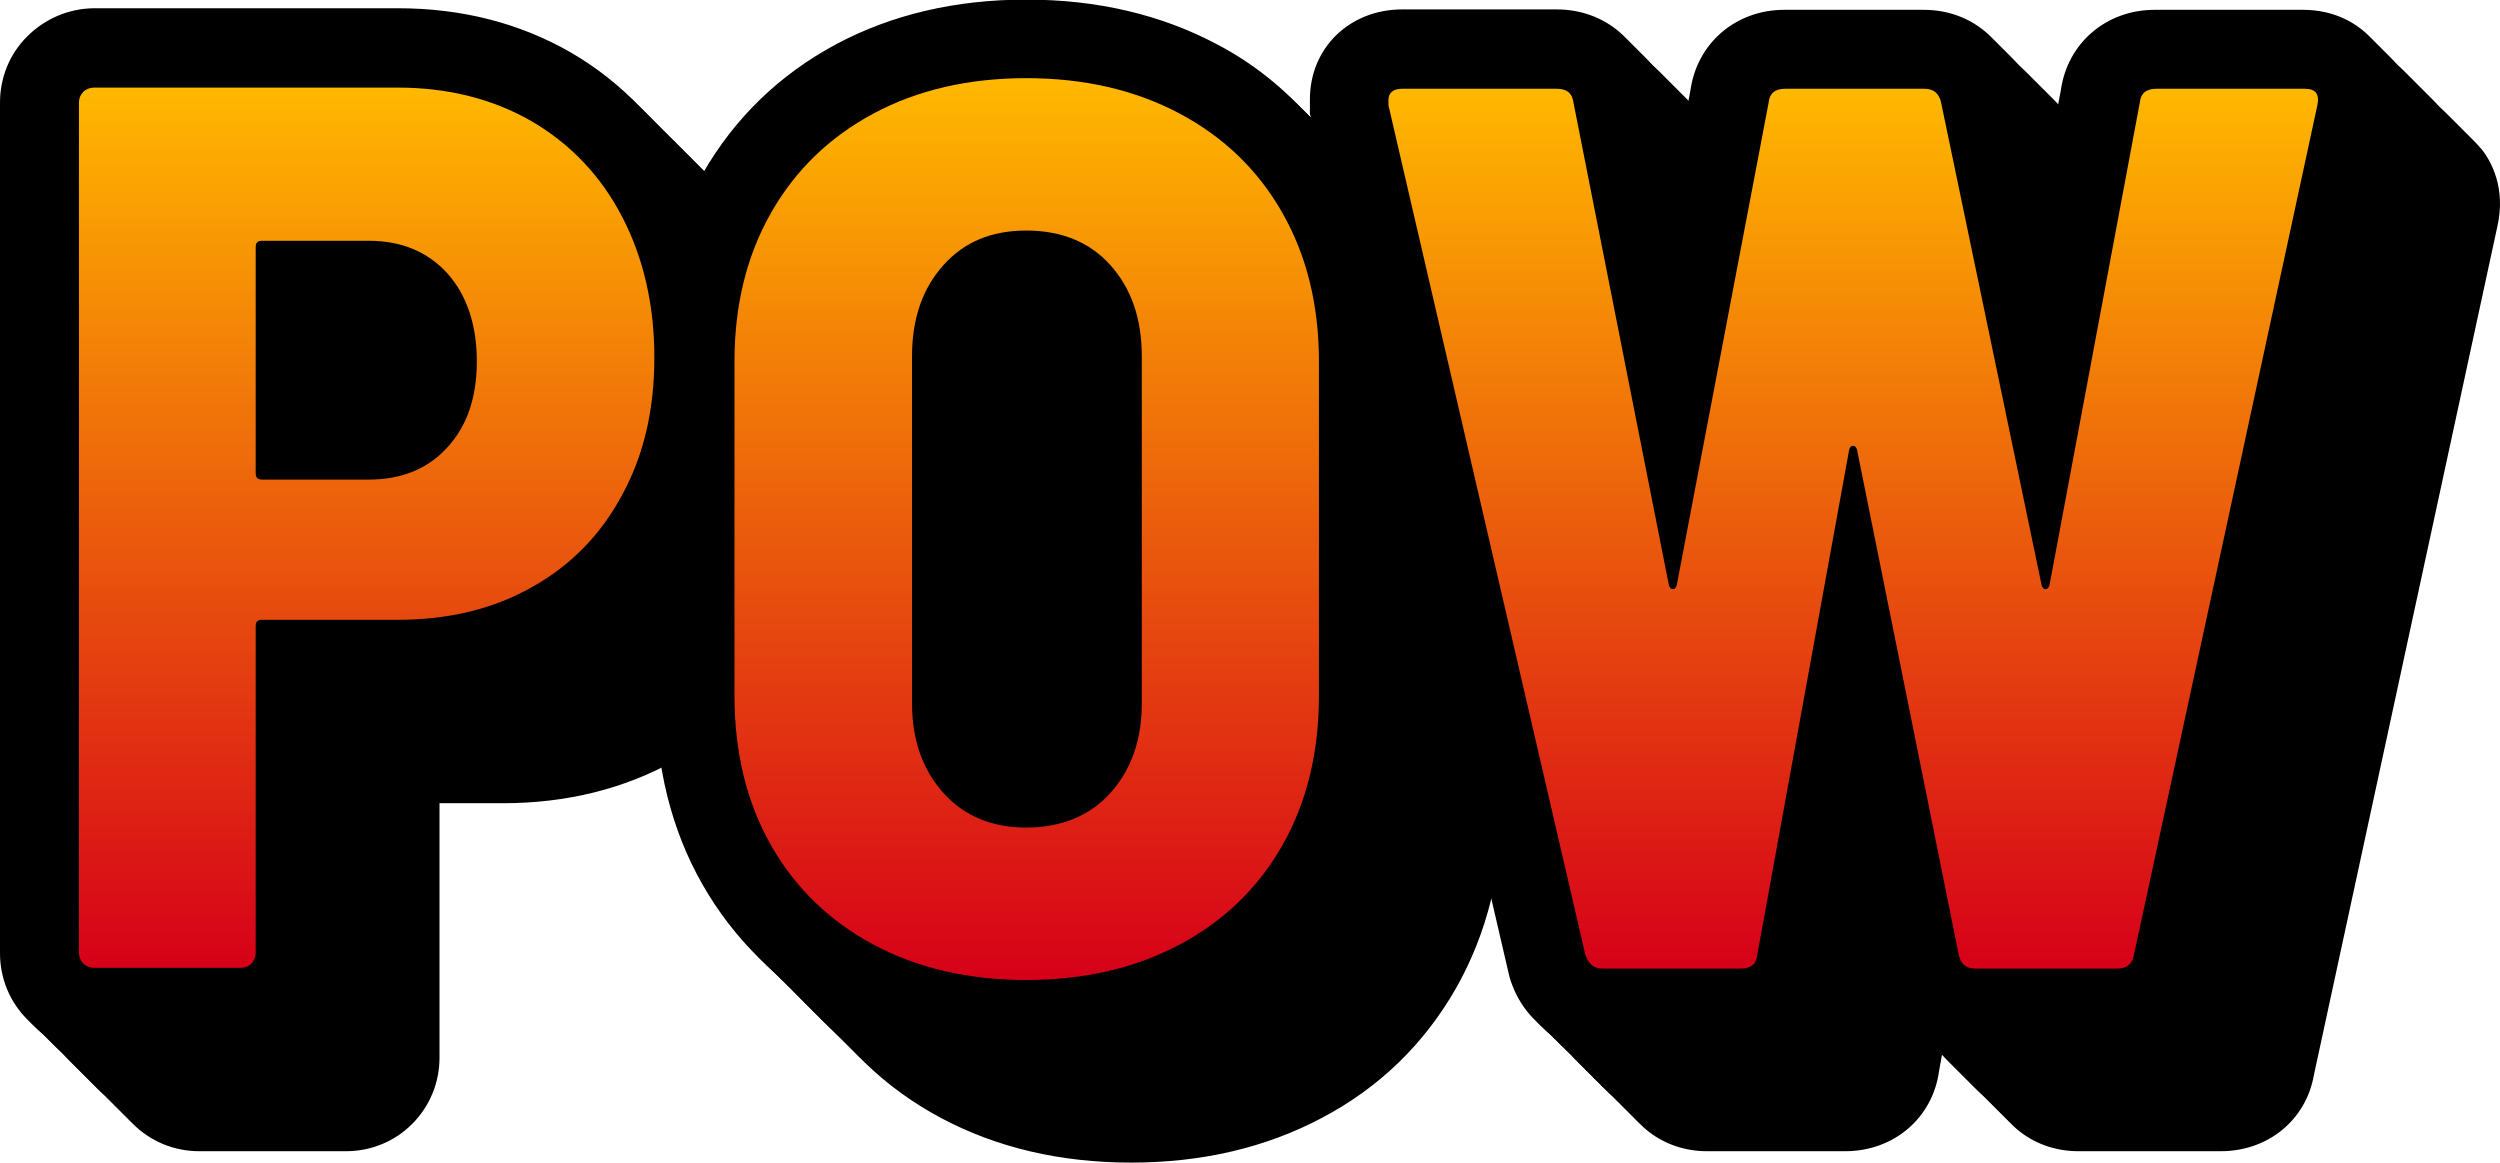 <?xml version="1.0" encoding="UTF-8"?>
<svg id="Layer_1" data-name="Layer 1" xmlns="http://www.w3.org/2000/svg" xmlns:xlink="http://www.w3.org/1999/xlink" viewBox="0 0 63.65 29.62">
  <defs>
    <style>
      .cls-1 {
        fill: url(#New_Gradient_Swatch_copy_3);
      }

      .cls-2 {
        fill: url(#New_Gradient_Swatch_copy_3-3);
      }

      .cls-3 {
        fill: url(#New_Gradient_Swatch_copy_3-2);
      }
    </style>
    <linearGradient id="New_Gradient_Swatch_copy_3" data-name="New Gradient Swatch copy 3" x1="9.33" y1="24.66" x2="9.33" y2="2.22" gradientUnits="userSpaceOnUse">
      <stop offset="0" stop-color="#d60019"/>
      <stop offset="1" stop-color="#ffb800"/>
    </linearGradient>
    <linearGradient id="New_Gradient_Swatch_copy_3-2" data-name="New Gradient Swatch copy 3" x1="26.14" y1="24.94" x2="26.14" y2="2" xlink:href="#New_Gradient_Swatch_copy_3"/>
    <linearGradient id="New_Gradient_Swatch_copy_3-3" data-name="New Gradient Swatch copy 3" x1="47.16" x2="47.16" y2="2.26" xlink:href="#New_Gradient_Swatch_copy_3"/>
  </defs>
  <g>
    <path d="M27.89,11.75c0-.67.21-.9.28-.97.1-.11.24-.23.63-.23.46,0,.59.15.66.22.07.08.28.31.28.98v8.83c0,.57-.16.81-.28.94-.07.08-.2.22-.66.22-.39,0-.53-.12-.63-.23-.12-.13-.28-.37-.28-.94v-8.83ZM11.19,10.8h.88c.36,0,.45.1.51.17.16.17.24.48.24.9,0,.39-.08.68-.22.84-.06.06-.16.17-.53.17h-.88v-2.08ZM63.17,3.79c-.44-.55-1.1-.86-1.85-.86h-3.78c-1.24,0-2.22.85-2.39,2.04l-.52,2.78-.59-2.83c-.22-1.19-1.18-1.99-2.38-1.99h-3.55c-1.24,0-2.22.85-2.39,2.04l-.49,2.59-.52-2.61c-.18-1.18-1.16-2.03-2.39-2.03h-3.94c-1.34,0-2.35.98-2.35,2.29v.36l.03.14c-.67-.77-1.47-1.42-2.41-1.91-1.42-.75-3.04-1.13-4.84-1.13s-3.42.38-4.83,1.13c-1.46.78-2.6,1.89-3.41,3.3-.07.12-.12.25-.18.38-.03-.07-.06-.15-.1-.22-.72-1.38-1.75-2.47-3.07-3.24-1.3-.75-2.78-1.13-4.41-1.13h-7.74c-.63,0-1.23.25-1.69.7-.45.45-.69,1.05-.69,1.68v21.66c0,.64.25,1.24.69,1.68.45.45,1.05.7,1.69.7h3.74c.64,0,1.24-.25,1.68-.69.45-.45.7-1.05.7-1.69v-6.48h1.62c1.62,0,3.1-.37,4.38-1.09.86-.48,1.58-1.11,2.19-1.84v2.85c0,1.8.4,3.41,1.19,4.8.81,1.42,1.95,2.53,3.4,3.3,1.41.75,3.03,1.13,4.83,1.13s3.42-.38,4.84-1.13c1.47-.77,2.62-1.89,3.43-3.31.79-1.39,1.19-3,1.19-4.8v-5.15l2.84,12.23.03.12c.32,1.06,1.23,1.75,2.33,1.75h3.52c1.24,0,2.23-.85,2.39-2.05l.55-3.04.62,3.09c.22,1.19,1.17,2,2.38,2h3.62c1.21,0,2.17-.8,2.37-1.93l4.67-21.6c.23-1-.16-1.69-.42-2.01Z"/>
    <path d="M27.71,11.57c0-.67.21-.9.28-.97.1-.11.24-.23.63-.23.46,0,.59.15.66.22s.28.31.28.98v8.83c0,.57-.16.81-.28.94-.07.08-.2.22-.66.22-.39,0-.53-.12-.63-.23-.12-.13-.28-.37-.28-.94v-8.83ZM11.01,10.62h.88c.36,0,.45.1.51.17.16.17.24.48.24.9,0,.39-.08.68-.22.84-.06.06-.16.17-.53.17h-.88v-2.08ZM62.99,3.61c-.44-.55-1.1-.86-1.85-.86h-3.78c-1.24,0-2.22.85-2.39,2.04l-.52,2.78-.59-2.83c-.22-1.19-1.18-1.99-2.38-1.99h-3.55c-1.24,0-2.22.85-2.39,2.04l-.49,2.59-.52-2.61c-.18-1.18-1.16-2.03-2.39-2.03h-3.94c-1.34,0-2.35.98-2.35,2.29v.36l.03.14c-.67-.77-1.47-1.42-2.41-1.91-1.42-.75-3.04-1.13-4.84-1.13s-3.42.38-4.83,1.13c-1.46.78-2.6,1.89-3.41,3.3-.07.12-.12.25-.18.38-.03-.07-.06-.15-.1-.22-.72-1.38-1.75-2.47-3.07-3.24-1.3-.75-2.78-1.13-4.41-1.13h-7.74c-.63,0-1.23.24-1.69.7s-.69,1.05-.69,1.68v21.66c0,.64.25,1.24.69,1.68s1.05.7,1.69.7h3.74c.64,0,1.24-.25,1.68-.69.45-.45.7-1.05.7-1.69v-6.48h1.62c1.62,0,3.1-.37,4.38-1.09.86-.48,1.58-1.11,2.19-1.84v2.85c0,1.8.4,3.41,1.19,4.8.81,1.42,1.95,2.53,3.4,3.3,1.41.75,3.03,1.13,4.83,1.13s3.42-.38,4.84-1.13c1.47-.77,2.62-1.89,3.43-3.31.79-1.39,1.19-3,1.19-4.8v-5.15l2.84,12.23.03.12c.32,1.06,1.23,1.75,2.33,1.75h3.52c1.24,0,2.23-.85,2.39-2.05l.55-3.04.62,3.09c.22,1.19,1.17,2,2.38,2h3.62c1.21,0,2.17-.8,2.37-1.93l4.67-21.6c.23-1-.16-1.69-.42-2.01Z"/>
    <path d="M27.53,11.39c0-.67.21-.9.28-.97.1-.11.24-.23.63-.23.46,0,.59.15.66.22s.28.31.28.98v8.83c0,.57-.16.81-.28.94-.07.08-.2.22-.66.22-.39,0-.53-.12-.63-.23-.12-.13-.28-.37-.28-.94v-8.83ZM10.83,10.45h.88c.36,0,.45.1.51.17.16.17.24.48.24.9,0,.39-.08.68-.22.84-.06.06-.16.17-.53.17h-.88v-2.08ZM62.81,3.43c-.44-.55-1.1-.86-1.85-.86h-3.78c-1.24,0-2.22.85-2.39,2.04l-.52,2.78-.59-2.83c-.22-1.19-1.18-1.99-2.38-1.99h-3.55c-1.24,0-2.22.85-2.39,2.04l-.49,2.59-.52-2.61c-.18-1.18-1.16-2.03-2.39-2.03h-3.94c-1.34,0-2.35.98-2.35,2.29v.36l.03.14c-.67-.77-1.47-1.42-2.41-1.91-1.42-.75-3.04-1.13-4.84-1.13s-3.42.38-4.83,1.13c-1.46.78-2.6,1.89-3.41,3.3-.07.12-.12.25-.18.38-.03-.07-.06-.15-.1-.22-.72-1.38-1.75-2.47-3.07-3.24-1.3-.75-2.78-1.13-4.41-1.13h-7.74c-.63,0-1.23.24-1.69.7s-.69,1.05-.69,1.68v21.66c0,.64.25,1.24.69,1.68s1.05.7,1.69.7h3.74c.64,0,1.24-.25,1.68-.69.45-.45.7-1.05.7-1.69v-6.48h1.62c1.62,0,3.1-.37,4.38-1.09.86-.48,1.58-1.11,2.19-1.84v2.85c0,1.8.4,3.41,1.19,4.8.81,1.42,1.95,2.53,3.4,3.3,1.41.75,3.03,1.13,4.83,1.13s3.42-.38,4.84-1.13c1.47-.77,2.62-1.89,3.43-3.31.79-1.39,1.19-3,1.19-4.8v-5.15l2.84,12.23.03.12c.32,1.06,1.23,1.75,2.33,1.75h3.52c1.24,0,2.23-.85,2.39-2.05l.55-3.04.62,3.09c.22,1.19,1.17,2,2.38,2h3.62c1.21,0,2.17-.8,2.37-1.93l4.67-21.6c.23-1-.16-1.69-.42-2.01Z"/>
    <path d="M27.36,11.21c0-.67.21-.9.28-.97.1-.11.24-.23.63-.23.46,0,.59.15.66.22s.28.31.28.98v8.83c0,.57-.16.81-.28.94-.07.08-.2.22-.66.22-.39,0-.53-.12-.63-.23-.12-.13-.28-.37-.28-.94v-8.83ZM10.65,10.27h.88c.36,0,.45.1.51.17.16.17.24.48.24.9,0,.39-.08.68-.22.84-.06.06-.16.17-.53.17h-.88v-2.08ZM62.63,3.25c-.44-.55-1.1-.86-1.85-.86h-3.78c-1.24,0-2.22.85-2.39,2.04l-.52,2.78-.59-2.83c-.22-1.19-1.18-1.99-2.38-1.99h-3.55c-1.24,0-2.22.85-2.39,2.04l-.49,2.59-.52-2.61c-.18-1.18-1.16-2.03-2.39-2.03h-3.94c-1.34,0-2.35.98-2.35,2.29v.36l.03.14c-.67-.77-1.47-1.42-2.41-1.91-1.42-.75-3.04-1.13-4.84-1.13s-3.42.38-4.83,1.13c-1.46.78-2.6,1.89-3.41,3.3-.07.12-.12.25-.18.38-.03-.07-.06-.15-.1-.22-.72-1.38-1.75-2.47-3.07-3.24-1.3-.75-2.78-1.13-4.41-1.13h-7.74c-.63,0-1.23.24-1.69.7s-.69,1.05-.69,1.68v21.66c0,.64.25,1.24.69,1.68s1.05.7,1.69.7h3.74c.64,0,1.24-.25,1.68-.69.45-.45.7-1.05.7-1.69v-6.48h1.62c1.62,0,3.1-.37,4.38-1.09.86-.48,1.58-1.11,2.19-1.84v2.85c0,1.8.4,3.41,1.19,4.8.81,1.42,1.95,2.53,3.4,3.3,1.41.75,3.03,1.13,4.83,1.13s3.42-.38,4.84-1.13c1.47-.77,2.62-1.89,3.43-3.31.79-1.39,1.19-3,1.19-4.8v-5.15l2.84,12.23.03.12c.32,1.06,1.23,1.75,2.33,1.75h3.52c1.24,0,2.23-.85,2.39-2.05l.55-3.04.62,3.09c.22,1.19,1.17,2,2.38,2h3.62c1.21,0,2.17-.8,2.37-1.93l4.67-21.6c.23-1-.16-1.69-.42-2.01Z"/>
    <path d="M27.18,11.03c0-.67.21-.9.28-.97.1-.11.24-.23.63-.23.46,0,.59.15.66.22s.28.31.28.98v8.83c0,.57-.16.81-.28.94-.07.08-.2.22-.66.22-.39,0-.53-.12-.63-.23-.12-.13-.28-.37-.28-.94v-8.83ZM10.47,10.09h.88c.36,0,.45.1.51.17.16.17.24.48.24.9,0,.39-.08.68-.22.84-.06.06-.16.17-.53.17h-.88v-2.08ZM62.45,3.07c-.44-.55-1.1-.86-1.85-.86h-3.78c-1.24,0-2.22.85-2.39,2.04l-.52,2.78-.59-2.83c-.22-1.19-1.18-1.99-2.38-1.99h-3.55c-1.24,0-2.22.85-2.39,2.04l-.49,2.59-.52-2.61c-.18-1.18-1.16-2.03-2.39-2.03h-3.94c-1.34,0-2.35.98-2.35,2.29v.36l.03.14c-.67-.77-1.47-1.42-2.41-1.91-1.42-.75-3.04-1.13-4.84-1.13s-3.42.38-4.83,1.13c-1.46.78-2.6,1.89-3.41,3.3-.07.12-.12.25-.18.38-.03-.07-.06-.15-.1-.22-.72-1.38-1.75-2.47-3.07-3.24-1.3-.75-2.78-1.13-4.41-1.13h-7.74c-.63,0-1.23.24-1.69.7s-.69,1.05-.69,1.68v21.66c0,.64.25,1.24.69,1.68s1.05.7,1.69.7h3.74c.64,0,1.24-.25,1.68-.69.45-.45.7-1.05.7-1.69v-6.48h1.62c1.62,0,3.1-.37,4.38-1.09.86-.48,1.58-1.11,2.19-1.84v2.85c0,1.8.4,3.41,1.19,4.8.81,1.42,1.95,2.53,3.4,3.3,1.41.75,3.03,1.13,4.83,1.13s3.42-.38,4.84-1.13c1.47-.77,2.62-1.89,3.43-3.31.79-1.39,1.19-3,1.19-4.8v-5.15l2.84,12.23.03.12c.32,1.06,1.23,1.75,2.33,1.75h3.52c1.24,0,2.23-.85,2.39-2.05l.55-3.04.62,3.09c.22,1.19,1.17,2,2.38,2h3.62c1.21,0,2.17-.8,2.37-1.93l4.67-21.6c.23-1-.16-1.69-.42-2.01Z"/>
    <path d="M27,10.86c0-.67.21-.9.28-.97.1-.11.24-.23.63-.23.46,0,.59.15.66.22s.28.31.28.98v8.83c0,.57-.16.81-.28.94-.07.08-.2.22-.66.22-.39,0-.53-.12-.63-.23-.12-.13-.28-.37-.28-.94v-8.83ZM10.3,9.91h.88c.36,0,.45.1.51.17.16.17.24.48.24.9,0,.39-.08.68-.22.84-.06.06-.16.17-.53.17h-.88v-2.08ZM62.27,2.9c-.44-.55-1.1-.86-1.85-.86h-3.78c-1.24,0-2.22.85-2.39,2.04l-.52,2.78-.59-2.83c-.22-1.19-1.18-1.99-2.38-1.99h-3.55c-1.24,0-2.22.85-2.39,2.04l-.49,2.59-.52-2.61c-.18-1.18-1.16-2.03-2.39-2.03h-3.94c-1.34,0-2.35.98-2.35,2.29v.36l.03.14c-.67-.77-1.47-1.42-2.41-1.91-1.42-.75-3.04-1.13-4.84-1.13s-3.42.38-4.83,1.13c-1.46.78-2.6,1.89-3.41,3.3-.07.12-.12.25-.18.38-.03-.07-.06-.15-.1-.22-.72-1.38-1.75-2.47-3.07-3.24-1.3-.75-2.78-1.13-4.41-1.13h-7.74c-.63,0-1.23.24-1.69.7s-.69,1.05-.69,1.68v21.66c0,.64.25,1.24.69,1.68s1.05.7,1.69.7h3.74c.64,0,1.24-.25,1.68-.69.45-.45.7-1.05.7-1.69v-6.48h1.62c1.62,0,3.1-.37,4.38-1.09.86-.48,1.58-1.11,2.19-1.84v2.85c0,1.8.4,3.41,1.19,4.8.81,1.42,1.95,2.53,3.4,3.3,1.41.75,3.03,1.13,4.83,1.13s3.42-.38,4.84-1.13c1.47-.77,2.62-1.89,3.43-3.31.79-1.39,1.19-3,1.19-4.8v-5.15l2.84,12.23.03.12c.32,1.06,1.23,1.75,2.33,1.75h3.52c1.24,0,2.23-.85,2.39-2.05l.55-3.04.62,3.09c.22,1.19,1.17,2,2.38,2h3.62c1.21,0,2.17-.8,2.37-1.93l4.67-21.6c.23-1-.16-1.69-.42-2.01Z"/>
    <path d="M26.82,10.68c0-.67.21-.9.28-.97.1-.11.24-.23.63-.23.46,0,.59.15.66.22s.28.31.28.98v8.83c0,.57-.16.81-.28.94-.07.08-.2.22-.66.22-.39,0-.53-.12-.63-.23-.12-.13-.28-.37-.28-.94v-8.83ZM10.12,9.73h.88c.36,0,.45.1.51.17.16.17.24.48.24.9,0,.39-.08.68-.22.84-.06.06-.16.17-.53.17h-.88v-2.08ZM62.1,2.72c-.44-.55-1.1-.86-1.85-.86h-3.78c-1.24,0-2.22.85-2.39,2.04l-.52,2.78-.59-2.83c-.22-1.19-1.18-1.99-2.38-1.99h-3.55c-1.24,0-2.22.85-2.39,2.04l-.49,2.59-.52-2.61c-.18-1.18-1.16-2.03-2.39-2.03h-3.94c-1.34,0-2.35.98-2.35,2.29v.36l.03.14c-.67-.77-1.47-1.42-2.41-1.91-1.42-.75-3.04-1.13-4.84-1.13s-3.42.38-4.83,1.13c-1.46.78-2.6,1.89-3.41,3.3-.07.12-.12.25-.18.38-.03-.07-.06-.15-.1-.22-.72-1.38-1.75-2.47-3.07-3.24-1.3-.75-2.78-1.13-4.41-1.13H3.99c-.63,0-1.23.24-1.69.7s-.69,1.05-.69,1.68v21.66c0,.64.25,1.24.69,1.68s1.05.7,1.69.7h3.74c.64,0,1.24-.25,1.68-.69.45-.45.7-1.05.7-1.69v-6.48h1.62c1.62,0,3.1-.37,4.38-1.09.86-.48,1.58-1.11,2.19-1.84v2.85c0,1.8.4,3.41,1.19,4.8.81,1.42,1.95,2.53,3.4,3.3,1.41.75,3.03,1.13,4.83,1.13s3.42-.38,4.84-1.13c1.47-.77,2.62-1.89,3.43-3.31.79-1.39,1.19-3,1.19-4.8v-5.15l2.84,12.23.03.12c.32,1.06,1.23,1.75,2.33,1.75h3.52c1.24,0,2.23-.85,2.39-2.05l.55-3.04.62,3.09c.22,1.19,1.17,2,2.38,2h3.62c1.21,0,2.17-.8,2.37-1.93l4.67-21.6c.23-1-.16-1.69-.42-2.01Z"/>
    <path d="M26.64,10.5c0-.67.21-.9.28-.97.1-.11.24-.23.63-.23.46,0,.59.15.66.22s.28.31.28.98v8.83c0,.57-.16.81-.28.94-.07.08-.2.22-.66.22-.39,0-.53-.12-.63-.23-.12-.13-.28-.37-.28-.94v-8.83ZM9.94,9.55h.88c.36,0,.45.1.51.17.16.17.24.48.24.9,0,.39-.08.68-.22.84-.06.06-.16.17-.53.17h-.88v-2.08ZM61.92,2.54c-.44-.55-1.1-.86-1.85-.86h-3.78c-1.24,0-2.22.85-2.39,2.04l-.52,2.78-.59-2.83c-.22-1.19-1.18-1.99-2.38-1.99h-3.55c-1.24,0-2.22.85-2.39,2.04l-.49,2.59-.52-2.61c-.18-1.18-1.16-2.03-2.39-2.03h-3.94c-1.34,0-2.35.98-2.35,2.29v.36l.03.14c-.67-.77-1.47-1.42-2.41-1.91-1.42-.75-3.04-1.13-4.84-1.13s-3.42.38-4.83,1.13c-1.46.78-2.6,1.89-3.41,3.3-.07.12-.12.25-.18.38-.03-.07-.06-.15-.1-.22-.72-1.38-1.75-2.47-3.07-3.24-1.3-.75-2.78-1.13-4.41-1.13H3.81c-.63,0-1.23.24-1.69.7s-.69,1.05-.69,1.68v21.66c0,.64.25,1.24.69,1.68s1.05.7,1.69.7h3.74c.64,0,1.24-.25,1.68-.69.45-.45.7-1.05.7-1.69v-6.48h1.62c1.62,0,3.1-.37,4.38-1.09.86-.48,1.58-1.11,2.19-1.84v2.85c0,1.8.4,3.41,1.19,4.8.81,1.42,1.95,2.53,3.4,3.3,1.41.75,3.03,1.13,4.83,1.13s3.42-.38,4.84-1.13c1.47-.77,2.62-1.89,3.43-3.31.79-1.39,1.19-3,1.19-4.8v-5.15l2.84,12.23.03.12c.32,1.06,1.23,1.75,2.33,1.75h3.52c1.24,0,2.23-.85,2.39-2.05l.55-3.04.62,3.09c.22,1.19,1.17,2,2.38,2h3.62c1.21,0,2.17-.8,2.37-1.93l4.67-21.6c.23-1-.16-1.69-.42-2.01Z"/>
    <path d="M26.46,10.32c0-.67.21-.9.28-.97.1-.11.24-.23.63-.23.46,0,.59.15.66.22s.28.31.28.98v8.83c0,.57-.16.81-.28.94-.07.08-.2.22-.66.22-.39,0-.53-.12-.63-.23-.12-.13-.28-.37-.28-.94v-8.83ZM9.76,9.38h.88c.36,0,.45.1.51.17.16.17.24.48.24.9,0,.39-.08.68-.22.84-.06.06-.16.17-.53.17h-.88v-2.08ZM61.74,2.36c-.44-.55-1.1-.86-1.85-.86h-3.78c-1.24,0-2.22.85-2.39,2.04l-.52,2.78-.59-2.83c-.22-1.19-1.18-1.99-2.38-1.99h-3.55c-1.24,0-2.22.85-2.39,2.04l-.49,2.59-.52-2.61c-.18-1.18-1.16-2.03-2.39-2.03h-3.94c-1.34,0-2.35.98-2.35,2.29v.36l.03.14c-.67-.77-1.47-1.42-2.41-1.91-1.42-.75-3.04-1.13-4.84-1.13s-3.42.38-4.83,1.13c-1.46.78-2.6,1.89-3.41,3.3-.07.12-.12.25-.18.38-.03-.07-.06-.15-.1-.22-.72-1.38-1.75-2.47-3.07-3.24-1.3-.75-2.78-1.13-4.41-1.13H3.63c-.63,0-1.23.24-1.69.7s-.69,1.05-.69,1.68v21.66c0,.64.25,1.24.69,1.68s1.05.7,1.69.7h3.74c.64,0,1.24-.25,1.68-.69.45-.45.7-1.05.7-1.69v-6.48h1.62c1.62,0,3.1-.37,4.38-1.09.86-.48,1.58-1.11,2.19-1.84v2.85c0,1.8.4,3.41,1.19,4.8.81,1.42,1.95,2.53,3.4,3.3,1.41.75,3.03,1.13,4.83,1.13s3.42-.38,4.84-1.13c1.47-.77,2.62-1.89,3.43-3.31.79-1.39,1.19-3,1.19-4.8v-5.15l2.84,12.23.03.12c.32,1.06,1.23,1.75,2.33,1.75h3.52c1.24,0,2.23-.85,2.39-2.05l.55-3.04.62,3.09c.22,1.19,1.17,2,2.38,2h3.62c1.21,0,2.17-.8,2.37-1.93l4.67-21.6c.23-1-.16-1.69-.42-2.01Z"/>
    <path d="M26.29,10.14c0-.67.21-.9.28-.97.1-.11.24-.23.63-.23.46,0,.59.15.66.22s.28.31.28.98v8.83c0,.57-.16.81-.28.94-.07.08-.2.22-.66.22-.39,0-.53-.12-.63-.23-.12-.13-.28-.37-.28-.94v-8.83ZM9.58,9.2h.88c.36,0,.45.1.51.17.16.17.24.48.24.9,0,.39-.08.68-.22.84-.06.06-.16.17-.53.17h-.88v-2.08ZM61.56,2.18c-.44-.55-1.1-.86-1.85-.86h-3.78c-1.24,0-2.22.85-2.39,2.04l-.52,2.78-.59-2.83c-.22-1.19-1.18-1.99-2.38-1.99h-3.55c-1.24,0-2.22.85-2.39,2.04l-.49,2.59-.52-2.61c-.18-1.18-1.16-2.03-2.39-2.03h-3.94c-1.34,0-2.35.98-2.35,2.29v.36l.03.14c-.67-.77-1.47-1.42-2.41-1.91-1.42-.75-3.04-1.13-4.84-1.13s-3.42.38-4.83,1.13c-1.46.78-2.6,1.89-3.41,3.3-.07.12-.12.25-.18.38-.03-.07-.06-.15-.1-.22-.72-1.38-1.75-2.47-3.07-3.24-1.3-.75-2.78-1.13-4.41-1.13H3.45c-.63,0-1.23.24-1.69.7s-.69,1.05-.69,1.68v21.66c0,.64.25,1.24.69,1.68s1.05.7,1.69.7h3.74c.64,0,1.24-.25,1.68-.69.45-.45.7-1.05.7-1.69v-6.48h1.62c1.62,0,3.1-.37,4.38-1.09.86-.48,1.58-1.11,2.19-1.84v2.85c0,1.8.4,3.41,1.19,4.8.81,1.42,1.95,2.53,3.4,3.3,1.41.75,3.03,1.13,4.83,1.13s3.42-.38,4.84-1.13c1.47-.77,2.62-1.89,3.43-3.31.79-1.39,1.19-3,1.19-4.8v-5.15l2.84,12.23.03.12c.32,1.06,1.23,1.75,2.33,1.75h3.52c1.24,0,2.23-.85,2.39-2.05l.55-3.04.62,3.09c.22,1.19,1.17,2,2.38,2h3.62c1.21,0,2.17-.8,2.37-1.93l4.67-21.6c.23-1-.16-1.69-.42-2.01Z"/>
    <path d="M26.11,9.96c0-.67.21-.9.28-.97.1-.11.24-.23.63-.23.46,0,.59.15.66.22s.28.31.28.98v8.83c0,.57-.16.81-.28.94-.07.08-.2.22-.66.22-.39,0-.53-.12-.63-.23-.12-.13-.28-.37-.28-.94v-8.83ZM9.4,9.02h.88c.36,0,.45.1.51.17.16.17.24.48.24.9,0,.39-.08.68-.22.84-.06.06-.16.17-.53.17h-.88v-2.08ZM61.38,2c-.44-.55-1.1-.86-1.85-.86h-3.78c-1.24,0-2.22.85-2.39,2.04l-.52,2.78-.59-2.83c-.22-1.19-1.18-1.99-2.38-1.99h-3.55c-1.24,0-2.22.85-2.39,2.04l-.49,2.59-.52-2.61c-.18-1.18-1.16-2.03-2.39-2.03h-3.94c-1.34,0-2.35.98-2.35,2.29v.36l.03.14c-.67-.77-1.47-1.42-2.41-1.91-1.42-.75-3.04-1.13-4.84-1.13s-3.42.38-4.83,1.13c-1.46.78-2.6,1.89-3.41,3.3-.07.12-.12.25-.18.38-.03-.07-.06-.15-.1-.22-.72-1.38-1.75-2.47-3.07-3.24-1.3-.75-2.78-1.13-4.41-1.13H3.28c-.63,0-1.23.24-1.69.7s-.69,1.05-.69,1.68v21.66c0,.64.25,1.24.69,1.68s1.05.7,1.69.7h3.74c.64,0,1.24-.25,1.68-.69.45-.45.7-1.05.7-1.69v-6.48h1.62c1.62,0,3.1-.37,4.38-1.09.86-.48,1.58-1.11,2.19-1.84v2.85c0,1.8.4,3.41,1.19,4.8.81,1.42,1.95,2.53,3.4,3.3,1.41.75,3.03,1.13,4.83,1.13s3.42-.38,4.84-1.13c1.47-.77,2.62-1.89,3.43-3.31.79-1.39,1.19-3,1.19-4.8v-5.15l2.84,12.23.03.12c.32,1.06,1.23,1.75,2.33,1.75h3.52c1.24,0,2.23-.85,2.39-2.05l.55-3.04.62,3.09c.22,1.19,1.17,2,2.38,2h3.62c1.21,0,2.17-.8,2.37-1.93l4.67-21.6c.23-1-.16-1.69-.42-2.01Z"/>
    <path d="M25.93,9.79c0-.67.21-.9.28-.97.1-.11.24-.23.63-.23.46,0,.59.15.66.22s.28.31.28.98v8.83c0,.57-.16.81-.28.94-.07.08-.2.22-.66.22-.39,0-.53-.12-.63-.23-.12-.13-.28-.37-.28-.94v-8.83ZM9.23,8.84h.88c.36,0,.45.1.51.17.16.17.24.48.24.9,0,.39-.08.68-.22.84-.06.06-.16.17-.53.17h-.88v-2.08ZM61.2,1.83c-.44-.55-1.1-.86-1.85-.86h-3.78c-1.24,0-2.22.85-2.39,2.04l-.52,2.78-.59-2.83c-.22-1.19-1.18-1.99-2.38-1.99h-3.55c-1.24,0-2.22.85-2.39,2.04l-.49,2.59-.52-2.61c-.18-1.18-1.16-2.03-2.39-2.03h-3.94c-1.34,0-2.35.98-2.35,2.29v.36l.03.14c-.67-.77-1.47-1.42-2.41-1.91-1.42-.75-3.04-1.13-4.84-1.13s-3.42.38-4.83,1.13c-1.46.78-2.6,1.89-3.41,3.3-.07.12-.12.25-.18.38-.03-.07-.06-.15-.1-.22-.72-1.38-1.75-2.47-3.07-3.24-1.3-.75-2.78-1.13-4.41-1.13H3.1c-.63,0-1.23.24-1.69.7s-.69,1.05-.69,1.68v21.66c0,.64.25,1.24.69,1.68s1.05.7,1.69.7h3.74c.64,0,1.24-.25,1.68-.69.45-.45.7-1.05.7-1.69v-6.48h1.62c1.62,0,3.1-.37,4.38-1.09.86-.48,1.58-1.11,2.19-1.84v2.85c0,1.8.4,3.41,1.19,4.8.81,1.42,1.95,2.53,3.4,3.3,1.41.75,3.03,1.13,4.83,1.13s3.42-.38,4.84-1.13c1.47-.77,2.62-1.89,3.43-3.31.79-1.39,1.19-3,1.19-4.8v-5.15l2.84,12.23.03.12c.32,1.06,1.23,1.75,2.33,1.75h3.52c1.24,0,2.23-.85,2.39-2.05l.55-3.04.62,3.09c.22,1.19,1.17,2,2.38,2h3.62c1.21,0,2.17-.8,2.37-1.93l4.67-21.6c.23-1-.16-1.69-.42-2.01Z"/>
    <path d="M25.75,9.61c0-.67.21-.9.28-.97.1-.11.24-.23.63-.23.46,0,.59.15.66.22s.28.31.28.98v8.83c0,.57-.16.81-.28.94-.07.08-.2.22-.66.22-.39,0-.53-.12-.63-.23-.12-.13-.28-.37-.28-.94v-8.83ZM9.05,8.66h.88c.36,0,.45.1.51.17.16.17.24.48.24.9,0,.39-.08.68-.22.84-.06.06-.16.17-.53.17h-.88v-2.08ZM61.03,1.65c-.44-.55-1.1-.86-1.85-.86h-3.78c-1.24,0-2.22.85-2.39,2.04l-.52,2.78-.59-2.83c-.22-1.19-1.18-1.99-2.38-1.99h-3.55c-1.24,0-2.22.85-2.39,2.04l-.49,2.59-.52-2.61c-.18-1.18-1.16-2.03-2.39-2.03h-3.94c-1.34,0-2.35.98-2.35,2.29v.36l.03.14c-.67-.77-1.47-1.42-2.41-1.91-1.42-.75-3.04-1.13-4.84-1.13s-3.42.38-4.83,1.13c-1.46.78-2.6,1.89-3.41,3.3-.07.12-.12.25-.18.38-.03-.07-.06-.15-.1-.22-.72-1.38-1.75-2.47-3.07-3.24-1.3-.75-2.78-1.13-4.41-1.13H2.92c-.63,0-1.23.24-1.69.7s-.69,1.05-.69,1.68v21.66c0,.64.25,1.24.69,1.68s1.05.7,1.69.7h3.74c.64,0,1.24-.25,1.68-.69.45-.45.7-1.05.7-1.69v-6.48h1.62c1.62,0,3.1-.37,4.38-1.09.86-.48,1.58-1.11,2.19-1.84v2.85c0,1.8.4,3.41,1.19,4.8.81,1.42,1.95,2.53,3.4,3.3,1.41.75,3.03,1.13,4.83,1.13s3.42-.38,4.84-1.13c1.47-.77,2.62-1.89,3.43-3.31.79-1.39,1.19-3,1.19-4.8v-5.15l2.84,12.23.03.12c.32,1.06,1.23,1.75,2.33,1.75h3.52c1.24,0,2.23-.85,2.39-2.05l.55-3.04.62,3.09c.22,1.19,1.17,2,2.38,2h3.62c1.21,0,2.17-.8,2.37-1.93l4.67-21.6c.23-1-.16-1.69-.42-2.01Z"/>
    <path d="M25.57,9.43c0-.67.21-.9.28-.97.1-.11.24-.23.63-.23.46,0,.59.15.66.22s.28.31.28.98v8.83c0,.57-.16.81-.28.94-.07.08-.2.22-.66.22-.39,0-.53-.12-.63-.23-.12-.13-.28-.37-.28-.94v-8.83ZM8.87,8.48h.88c.36,0,.45.1.51.17.16.17.24.48.24.9,0,.39-.08.68-.22.84-.06.06-.16.17-.53.17h-.88v-2.08ZM60.85,1.47c-.44-.55-1.1-.86-1.85-.86h-3.78c-1.24,0-2.22.85-2.39,2.04l-.52,2.78-.59-2.83c-.22-1.19-1.18-1.99-2.38-1.99h-3.55c-1.24,0-2.22.85-2.39,2.04l-.49,2.59-.52-2.61c-.18-1.18-1.16-2.03-2.39-2.03h-3.94c-1.34,0-2.35.98-2.35,2.29v.36l.03.14c-.67-.77-1.47-1.42-2.41-1.91-1.42-.75-3.04-1.13-4.84-1.13s-3.42.38-4.83,1.13c-1.46.78-2.6,1.89-3.41,3.3-.07.12-.12.25-.18.38-.03-.07-.06-.15-.1-.22-.72-1.38-1.75-2.47-3.07-3.24-1.3-.75-2.78-1.13-4.41-1.13H2.74c-.63,0-1.23.24-1.69.7s-.69,1.05-.69,1.68v21.66c0,.64.25,1.24.69,1.68s1.05.7,1.69.7h3.74c.64,0,1.24-.25,1.68-.69.45-.45.7-1.05.7-1.69v-6.48h1.62c1.62,0,3.1-.37,4.38-1.09.86-.48,1.58-1.11,2.19-1.84v2.85c0,1.8.4,3.41,1.19,4.8.81,1.42,1.95,2.53,3.4,3.3,1.41.75,3.03,1.13,4.83,1.13s3.42-.38,4.84-1.13c1.47-.77,2.62-1.89,3.43-3.31.79-1.39,1.19-3,1.19-4.8v-5.15l2.84,12.23.03.12c.32,1.06,1.23,1.75,2.33,1.75h3.52c1.24,0,2.23-.85,2.39-2.05l.55-3.04.62,3.09c.22,1.19,1.17,2,2.38,2h3.62c1.21,0,2.17-.8,2.37-1.93l4.67-21.6c.23-1-.16-1.69-.42-2.01Z"/>
    <path d="M25.39,9.25c0-.67.21-.9.28-.97.1-.11.24-.23.63-.23.46,0,.59.15.66.22s.28.31.28.98v8.83c0,.57-.16.81-.28.94-.07.08-.2.22-.66.22-.39,0-.53-.12-.63-.23-.12-.13-.28-.37-.28-.94v-8.83ZM8.69,8.31h.88c.36,0,.45.1.51.17.16.17.24.48.24.9,0,.39-.08.68-.22.84-.06.06-.16.17-.53.17h-.88v-2.08ZM60.67,1.29c-.44-.55-1.1-.86-1.85-.86h-3.78c-1.24,0-2.22.85-2.39,2.04l-.52,2.78-.59-2.83c-.22-1.19-1.18-1.99-2.38-1.99h-3.55c-1.24,0-2.22.85-2.39,2.04l-.49,2.59-.52-2.61c-.18-1.18-1.16-2.03-2.39-2.03h-3.94c-1.34,0-2.35.98-2.35,2.29v.36l.03.14c-.67-.77-1.47-1.42-2.41-1.91-1.42-.75-3.04-1.13-4.84-1.13s-3.42.38-4.83,1.13c-1.46.78-2.6,1.89-3.41,3.3-.07.12-.12.25-.18.38-.03-.07-.06-.15-.1-.22-.72-1.38-1.75-2.47-3.07-3.24-1.3-.75-2.78-1.13-4.41-1.13H2.56c-.63,0-1.23.24-1.69.7S.18,2.15.18,2.79v21.66c0,.64.25,1.24.69,1.68s1.05.7,1.69.7h3.74c.64,0,1.24-.25,1.68-.69.45-.45.7-1.05.7-1.69v-6.48h1.62c1.62,0,3.1-.37,4.38-1.09.86-.48,1.58-1.11,2.19-1.84v2.85c0,1.8.4,3.41,1.19,4.8.81,1.42,1.95,2.53,3.4,3.3,1.41.75,3.03,1.13,4.83,1.13s3.42-.38,4.84-1.13c1.47-.77,2.62-1.89,3.43-3.31.79-1.39,1.19-3,1.19-4.8v-5.15l2.84,12.23.03.12c.32,1.06,1.23,1.75,2.33,1.75h3.52c1.24,0,2.23-.85,2.39-2.05l.55-3.04.62,3.09c.22,1.19,1.17,2,2.38,2h3.62c1.21,0,2.17-.8,2.37-1.93l4.67-21.6c.23-1-.16-1.69-.42-2.01Z"/>
    <path d="M25.22,9.07c0-.67.21-.9.28-.97.1-.11.24-.23.63-.23.46,0,.59.15.66.22.07.08.28.31.28.98v8.83c0,.57-.16.81-.28.94-.07.08-.2.22-.66.22-.39,0-.53-.12-.63-.23-.12-.13-.28-.37-.28-.94v-8.83ZM8.51,8.13h.88c.36,0,.45.1.51.17.16.17.24.48.24.9,0,.39-.08.68-.22.84-.06.06-.16.17-.53.17h-.88v-2.08ZM60.49,1.11c-.44-.55-1.1-.86-1.85-.86h-3.78c-1.24,0-2.22.85-2.39,2.04l-.52,2.78-.59-2.83c-.22-1.19-1.18-1.99-2.38-1.99h-3.55c-1.24,0-2.22.85-2.39,2.04l-.49,2.59-.52-2.61c-.18-1.18-1.16-2.03-2.39-2.03h-3.94c-1.34,0-2.35.98-2.35,2.29v.36l.03.14c-.67-.77-1.47-1.42-2.41-1.91-1.42-.75-3.04-1.13-4.84-1.13s-3.42.38-4.83,1.13c-1.46.78-2.6,1.89-3.41,3.3-.07.12-.12.25-.18.38-.03-.07-.06-.15-.1-.22-.72-1.38-1.75-2.47-3.07-3.24-1.3-.75-2.78-1.13-4.41-1.13H2.38C1.75.22,1.15.47.69.93c-.45.45-.69,1.05-.69,1.68v21.66c0,.64.25,1.24.69,1.68.45.45,1.05.7,1.69.7h3.74c.64,0,1.24-.25,1.68-.69.45-.45.7-1.05.7-1.69v-6.48h1.62c1.62,0,3.1-.37,4.38-1.09.86-.48,1.58-1.11,2.19-1.84v2.85c0,1.8.4,3.41,1.19,4.8.81,1.42,1.95,2.53,3.4,3.3,1.41.75,3.03,1.13,4.83,1.13s3.42-.38,4.84-1.13c1.47-.77,2.62-1.89,3.43-3.31.79-1.39,1.19-3,1.19-4.8v-5.15l2.84,12.23.03.12c.32,1.06,1.23,1.75,2.33,1.75h3.52c1.24,0,2.23-.85,2.39-2.05l.55-3.04.62,3.09c.22,1.19,1.17,2,2.38,2h3.62c1.21,0,2.17-.8,2.37-1.93l4.67-21.6c.23-1-.16-1.69-.42-2.01Z"/>
  </g>
  <g>
    <path class="cls-1" d="M13.54,3.09c.99.58,1.76,1.39,2.3,2.43s.82,2.24.82,3.58-.27,2.49-.82,3.5c-.54,1.01-1.31,1.8-2.3,2.35-.99.56-2.13.83-3.41.83h-3.46c-.11,0-.16.05-.16.16v8.32c0,.11-.04.2-.11.27-.08.08-.17.11-.27.11h-3.74c-.11,0-.2-.04-.27-.11-.07-.07-.11-.17-.11-.27V2.61c0-.11.04-.2.11-.27.07-.07.17-.11.27-.11h7.74c1.28,0,2.42.29,3.41.86ZM11.39,11.39c.5-.54.75-1.27.75-2.19s-.25-1.68-.75-2.24c-.5-.55-1.17-.83-2-.83h-2.72c-.11,0-.16.05-.16.16v5.76c0,.11.05.16.16.16h2.72c.83,0,1.5-.27,2-.82Z"/>
    <path class="cls-3" d="M22.24,24.05c-1.12-.6-1.99-1.44-2.61-2.53-.62-1.09-.93-2.36-.93-3.81v-8.51c0-1.43.31-2.69.93-3.78.62-1.09,1.49-1.93,2.61-2.53,1.12-.6,2.42-.9,3.89-.9s2.77.3,3.9.9c1.13.6,2,1.44,2.62,2.53.62,1.09.93,2.35.93,3.78v8.51c0,1.45-.31,2.72-.93,3.81-.62,1.09-1.49,1.93-2.62,2.53-1.13.6-2.43.9-3.9.9s-2.77-.3-3.89-.9ZM28.27,20.19c.53-.59.8-1.35.8-2.29v-8.83c0-.96-.27-1.73-.8-2.32-.53-.59-1.25-.88-2.14-.88s-1.58.29-2.11.88c-.53.59-.8,1.36-.8,2.32v8.83c0,.94.27,1.7.8,2.29.53.59,1.24.88,2.11.88s1.61-.29,2.14-.88Z"/>
    <path class="cls-2" d="M40.37,24.34l-5.02-21.66v-.13c0-.19.12-.29.35-.29h3.94c.26,0,.39.12.42.35l2.43,12.29c.02.06.05.1.1.1s.07-.03.1-.1l2.34-12.29c.02-.23.16-.35.42-.35h3.55c.23,0,.37.12.42.35l2.56,12.29c.02.06.05.1.1.1s.07-.03.1-.1l2.3-12.29c.02-.23.16-.35.42-.35h3.78c.28,0,.38.14.32.42l-4.67,21.63c-.04.23-.18.35-.42.35h-3.62c-.24,0-.37-.12-.42-.35l-2.59-12.86c-.02-.06-.05-.1-.1-.1s-.08.03-.1.1l-2.34,12.86c-.02.23-.16.35-.42.35h-3.52c-.21,0-.35-.11-.42-.32Z"/>
  </g>
</svg>